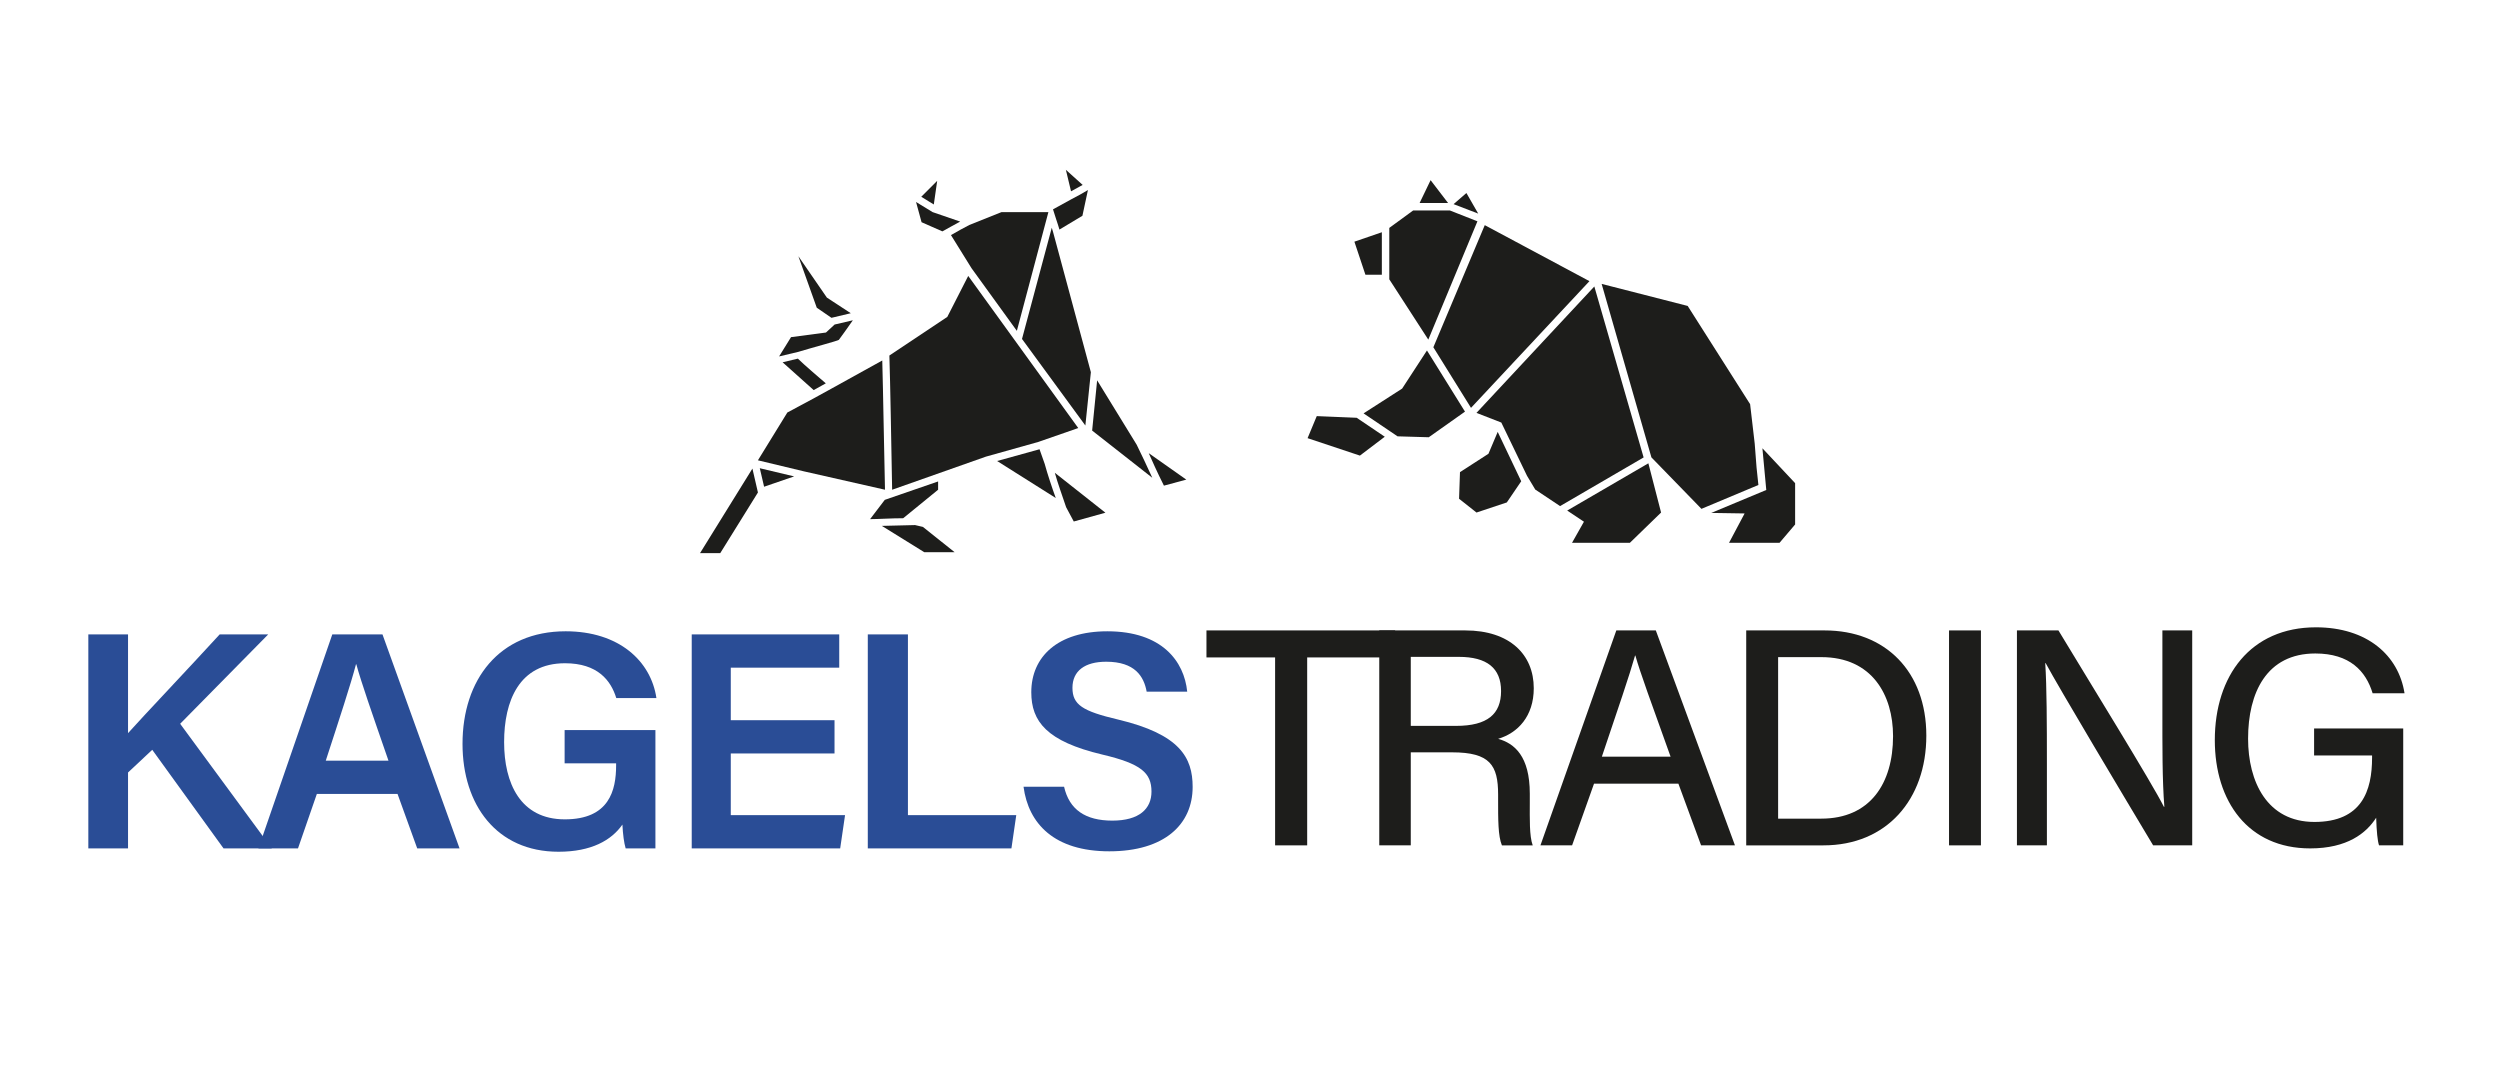 <?xml version="1.0" encoding="UTF-8"?>
<svg xmlns="http://www.w3.org/2000/svg" id="Calque_1" data-name="Calque 1" viewBox="0 0 2230.02 963.17">
  <defs>
    <style> .cls-1 { fill: #1d1d1b; } .cls-2 { fill: #2a4d96; } </style>
  </defs>
  <g>
    <g>
      <path class="cls-2" d="m78.79,565.88h35.42v88.09c13.14-14.71,55.57-59.45,81.75-88.09h43.29l-78.55,79.74,81.77,111.16h-43.07l-63.59-87.95-21.6,20.23v67.72h-35.42v-190.9Z"></path>
      <path class="cls-2" d="m282.64,708.17l-16.83,48.61h-35.31l65.91-190.9h44.76l68.75,190.9h-37.76l-17.57-48.61h-71.95Zm63.88-29.67c-15.14-43.67-24.25-69.73-28.69-85.99h-.28c-4.69,17.92-14.79,48.66-26.96,85.99h55.93Z"></path>
      <path class="cls-2" d="m584.64,756.78h-26.55c-1.49-5.11-2.43-12.34-2.9-21.24-9.8,14.02-27.69,24.22-56.97,24.22-55.29,0-85.65-41.85-85.65-96.2,0-57.3,32.69-100.45,91.98-100.45,47.49,0,76.06,26.45,80.97,59.54h-35.81c-4.8-15.72-16.68-31.03-45.71-31.03-40.95,0-54.33,33.67-54.33,70.34s14.48,68.9,54.13,68.9,45.77-25.86,45.77-48.13v-1.82h-45.93v-29.67h80.99v105.53Z"></path>
      <path class="cls-2" d="m744.4,672.08h-92.54v55.03h101.93l-4.34,29.67h-132.43v-190.9h131.58v29.67h-96.74v46.86h92.54v29.67Z"></path>
      <path class="cls-2" d="m774.07,565.88h35.81v161.23h96.63l-4.31,29.67h-128.12v-190.9Z"></path>
      <path class="cls-2" d="m949.17,701.79c4.64,20.45,19.04,30.21,43.04,30.21s34.92-10.51,34.92-25.87c0-16.77-9.27-24.88-43.85-33.05-49.56-11.76-63.36-29.46-63.36-55.6,0-31.59,23.52-54.36,67.83-54.36,48.89,0,68.58,26.91,71.25,53.86h-36.16c-2.48-13.54-10.39-26.71-36.11-26.71-18.98,0-30.09,8.14-30.09,23.28s9.02,20.83,40.76,28.31c55.15,13.14,66.45,33.98,66.45,60.07,0,33.46-25.15,57.45-74.32,57.45s-72.16-24.67-76.53-57.59h36.16Z"></path>
    </g>
    <g>
      <path class="cls-1" d="m1137.41,586.43h-61.24v-24.09h168.3v24.09h-78.46v167.64h-28.61v-167.64Z"></path>
      <path class="cls-1" d="m1258.42,671.08v82.99h-28.11v-191.73h76.69c39.85,0,61.13,21.68,61.13,51.55,0,25.07-14.25,39.95-31.77,45.15,14.48,4.06,28.23,15.41,28.23,48.89v8.46c0,13.15-.48,29.49,2.61,37.69h-27.48c-3.47-8.28-3.39-23.11-3.39-41.56v-3.84c0-26.1-7.25-37.59-40.98-37.59h-36.94Zm0-23.59h40.38c28.06,0,40.16-10.56,40.16-31.07s-12.7-30.49-37.65-30.49h-42.89v61.56Z"></path>
      <path class="cls-1" d="m1421.87,699.06l-19.55,55.01h-28.23l67.68-191.73h35.23l70.59,191.73h-30.21l-20.23-55.01h-75.29Zm68.31-24.09c-17.39-48.51-27.18-75.11-31.42-90.22h-.28c-4.69,16.76-15.61,48.74-29.61,90.22h61.31Z"></path>
      <path class="cls-1" d="m1557.64,562.34h69.94c54.26,0,90.72,36.74,90.72,93.83s-35.51,97.9-91.75,97.9h-68.91v-191.73Zm28.46,167.89h38.5c43.54,0,64.02-31.37,64.02-73.61,0-36.62-18.74-70.45-63.89-70.45h-38.63v144.05Z"></path>
      <path class="cls-1" d="m1767.01,562.34v191.73h-28.46v-191.73h28.46Z"></path>
      <path class="cls-1" d="m1799.12,754.07v-191.73h37.02c26.83,44.5,83.7,136.5,94.08,157.35h.41c-1.91-23.74-1.76-54.56-1.76-85.9v-71.45h26.6v191.73h-34.85c-24.45-40.83-84.3-140.89-95.85-162.52h-.4c1.38,20.88,1.48,54.68,1.48,89.24v73.28h-26.73Z"></path>
      <path class="cls-1" d="m2143.7,754.07h-21.58c-1.36-4.09-2.16-12.27-2.56-24.65-8.79,13.75-25.73,27.36-58.88,27.36-55.36,0-85.05-41.99-85.05-96.55,0-57.44,31.87-100.66,90.22-100.66,45.44,0,73.68,24.82,79,58.8h-28.46c-6.02-19.8-20.43-35.46-51.1-35.46-43.54,0-59.98,35.03-59.98,75.99,0,38.27,16.87,74.28,59.18,74.28s51.42-27.83,51.42-57.32v-1.96h-51.72v-24.09h79.5v104.25Z"></path>
    </g>
  </g>
  <g>
    <g>
      <path class="cls-1" d="m1210.17,372.66l-35.61-1.48-8.19,19.66,46.68,15.56,22.18-16.83-25.06-16.91Zm62.69-60.04l-22.14,34-34.4,22.11,30.3,20.48,27.85.82,32.31-22.85-33.92-54.55Zm63.1,72.64l-8.25,19.51-25.39,16.38-.82,23.75,15.56,12.29,27.03-9.01,12.84-18.88-20.96-44.04Zm61.98,70.15l14.95,9.96-10.65,18.84h51.6l27.85-27.03-11.34-43.91-72.4,42.14Zm-165.32-248.25l-24.49,8.42,9.83,29.48h14.66v-37.9Zm59.09-26.06l-15.6-20.39-9.82,20.39h25.42Zm26.88,9.44l-10.54-18.37-11.45,9.92,21.99,8.44Zm-.71,6.87l-24.57-9.68h-32.76l-21.29,15.56v45.86l34.8,53.79,43.82-105.53Zm6.55,3.42l-45.86,108.93,33.58,54.05,105.65-113.02-93.37-49.96Z"></path>
      <path class="cls-1" d="m1422.16,255.54l-105.15,112.76,22.17,8.62,22.93,47.5,7.37,12.29,22.11,14.74,74.53-43.41-43.97-152.49Zm146.34,177.06l-1.64-15.56-1.64-21.29-4.1-35.22-55.69-87.63-76.75-19.66,44.39,154.74,44.64,45.92,50.78-21.29Z"></path>
      <path class="cls-1" d="m1572.08,399.85l3.45,37.21-49.09,20.47,29.77.47-13.92,26.21h45.05l13.92-16.38v-36.86l-29.18-31.12Z"></path>
    </g>
    <g>
      <polygon class="cls-1" points="677.74 417.66 681.58 434.16 708.39 424.95 677.74 417.66"></polygon>
      <polygon class="cls-1" points="671.16 417.98 624.42 493.42 642.46 493.42 676.08 439.3 671.16 417.98"></polygon>
      <polygon class="cls-1" points="741.68 283.5 758.9 279.4 737.58 265.46 712.16 228.56 728.56 274.48 741.68 283.5"></polygon>
      <path class="cls-1" d="m712.16,313.84c10.66-3.28,35.26-9.84,36.08-10.66.82-.82,8.42-11.76,12.52-17.5l-16.28,3.8-7.71,7.14-31.16,4.1-10.66,17.22,17.22-4.1Z"></path>
      <polygon class="cls-1" points="821.77 175.53 832.96 182.4 835.98 161.32 821.77 175.53"></polygon>
      <path class="cls-1" d="m789.24,445.86l-13.12,17.22c7.38,0,18.86-.82,29.52-.82l31.16-25.42v-7.38l-47.56,16.4Z"></path>
      <path class="cls-1" d="m736.63,341.96c-7.28-6.31-18.45-15.75-24.92-22.06l-13.62,3.27,27.71,24.79,10.82-6.01Z"></path>
      <path class="cls-1" d="m787,321.55l-45.33,25.09-16.4,9.02-22.96,12.3-26.24,42.64,41,9.84,72.35,16.4c-.82-33.62-1.61-86.59-2.43-115.29Z"></path>
      <path class="cls-1" d="m931.91,413.88l-4.64-13.14-37.84,10.48,52.32,33c-3.28-9.02-7.38-21.32-9.84-30.34Z"></path>
      <path class="cls-1" d="m940.91,421.72c2.46,9.02,6.8,20.87,10.08,30.71l6.82,12.75,28.22-7.84-45.12-35.62Z"></path>
      <path class="cls-1" d="m1024.68,404.21c3.28,7.38,6.99,15.87,13.55,28.99l19.96-5.37-33.52-23.61Z"></path>
      <path class="cls-1" d="m974.2,384.08l53.65,42.1c-4.92-10.66-9.84-21.32-13.94-29.52l-35.26-57.4-4.45,44.82Z"></path>
      <path class="cls-1" d="m961.8,381.81l-98.14-135.68-18.67,36.56-51.66,34.44c.82,25.42,1.64,75.44,2.46,119.72l41.82-14.76,41.82-14.76,46.74-13.12,35.63-12.39Z"></path>
      <path class="cls-1" d="m856.48,197.66l-24.6-8.46-14.76-9.02,4.92,18.04,18.56,8.17c4.1-2.46,10.14-5.45,15.88-8.73Z"></path>
      <polygon class="cls-1" points="965.74 164.95 950.77 151.48 955.37 170.65 965.74 164.95"></polygon>
      <path class="cls-1" d="m955.69,177.72l-16.4,9.02c1.64,5.74,4.1,12.3,5.74,18.04l20.5-12.3,4.92-22.96c-4.1,2.46-9.84,5.74-14.76,8.2Z"></path>
      <path class="cls-1" d="m935.19,189.2h-41.82l-28.7,11.48c-4.92,2.46-10.66,5.74-16.4,9.02l18.35,29.55,40.43,55.87,28.13-105.92Z"></path>
      <polygon class="cls-1" points="939.45 207.36 938.19 203.14 911.64 302.35 968.15 379.56 973.07 332 939.45 207.36"></polygon>
      <path class="cls-1" d="m816.24,468.37l-10.68.26c-13.96.34-12.28.3-18.96.46l37.9,23.5h27.06l-28.31-22.58-7-1.64Z"></path>
    </g>
  </g>
</svg>
